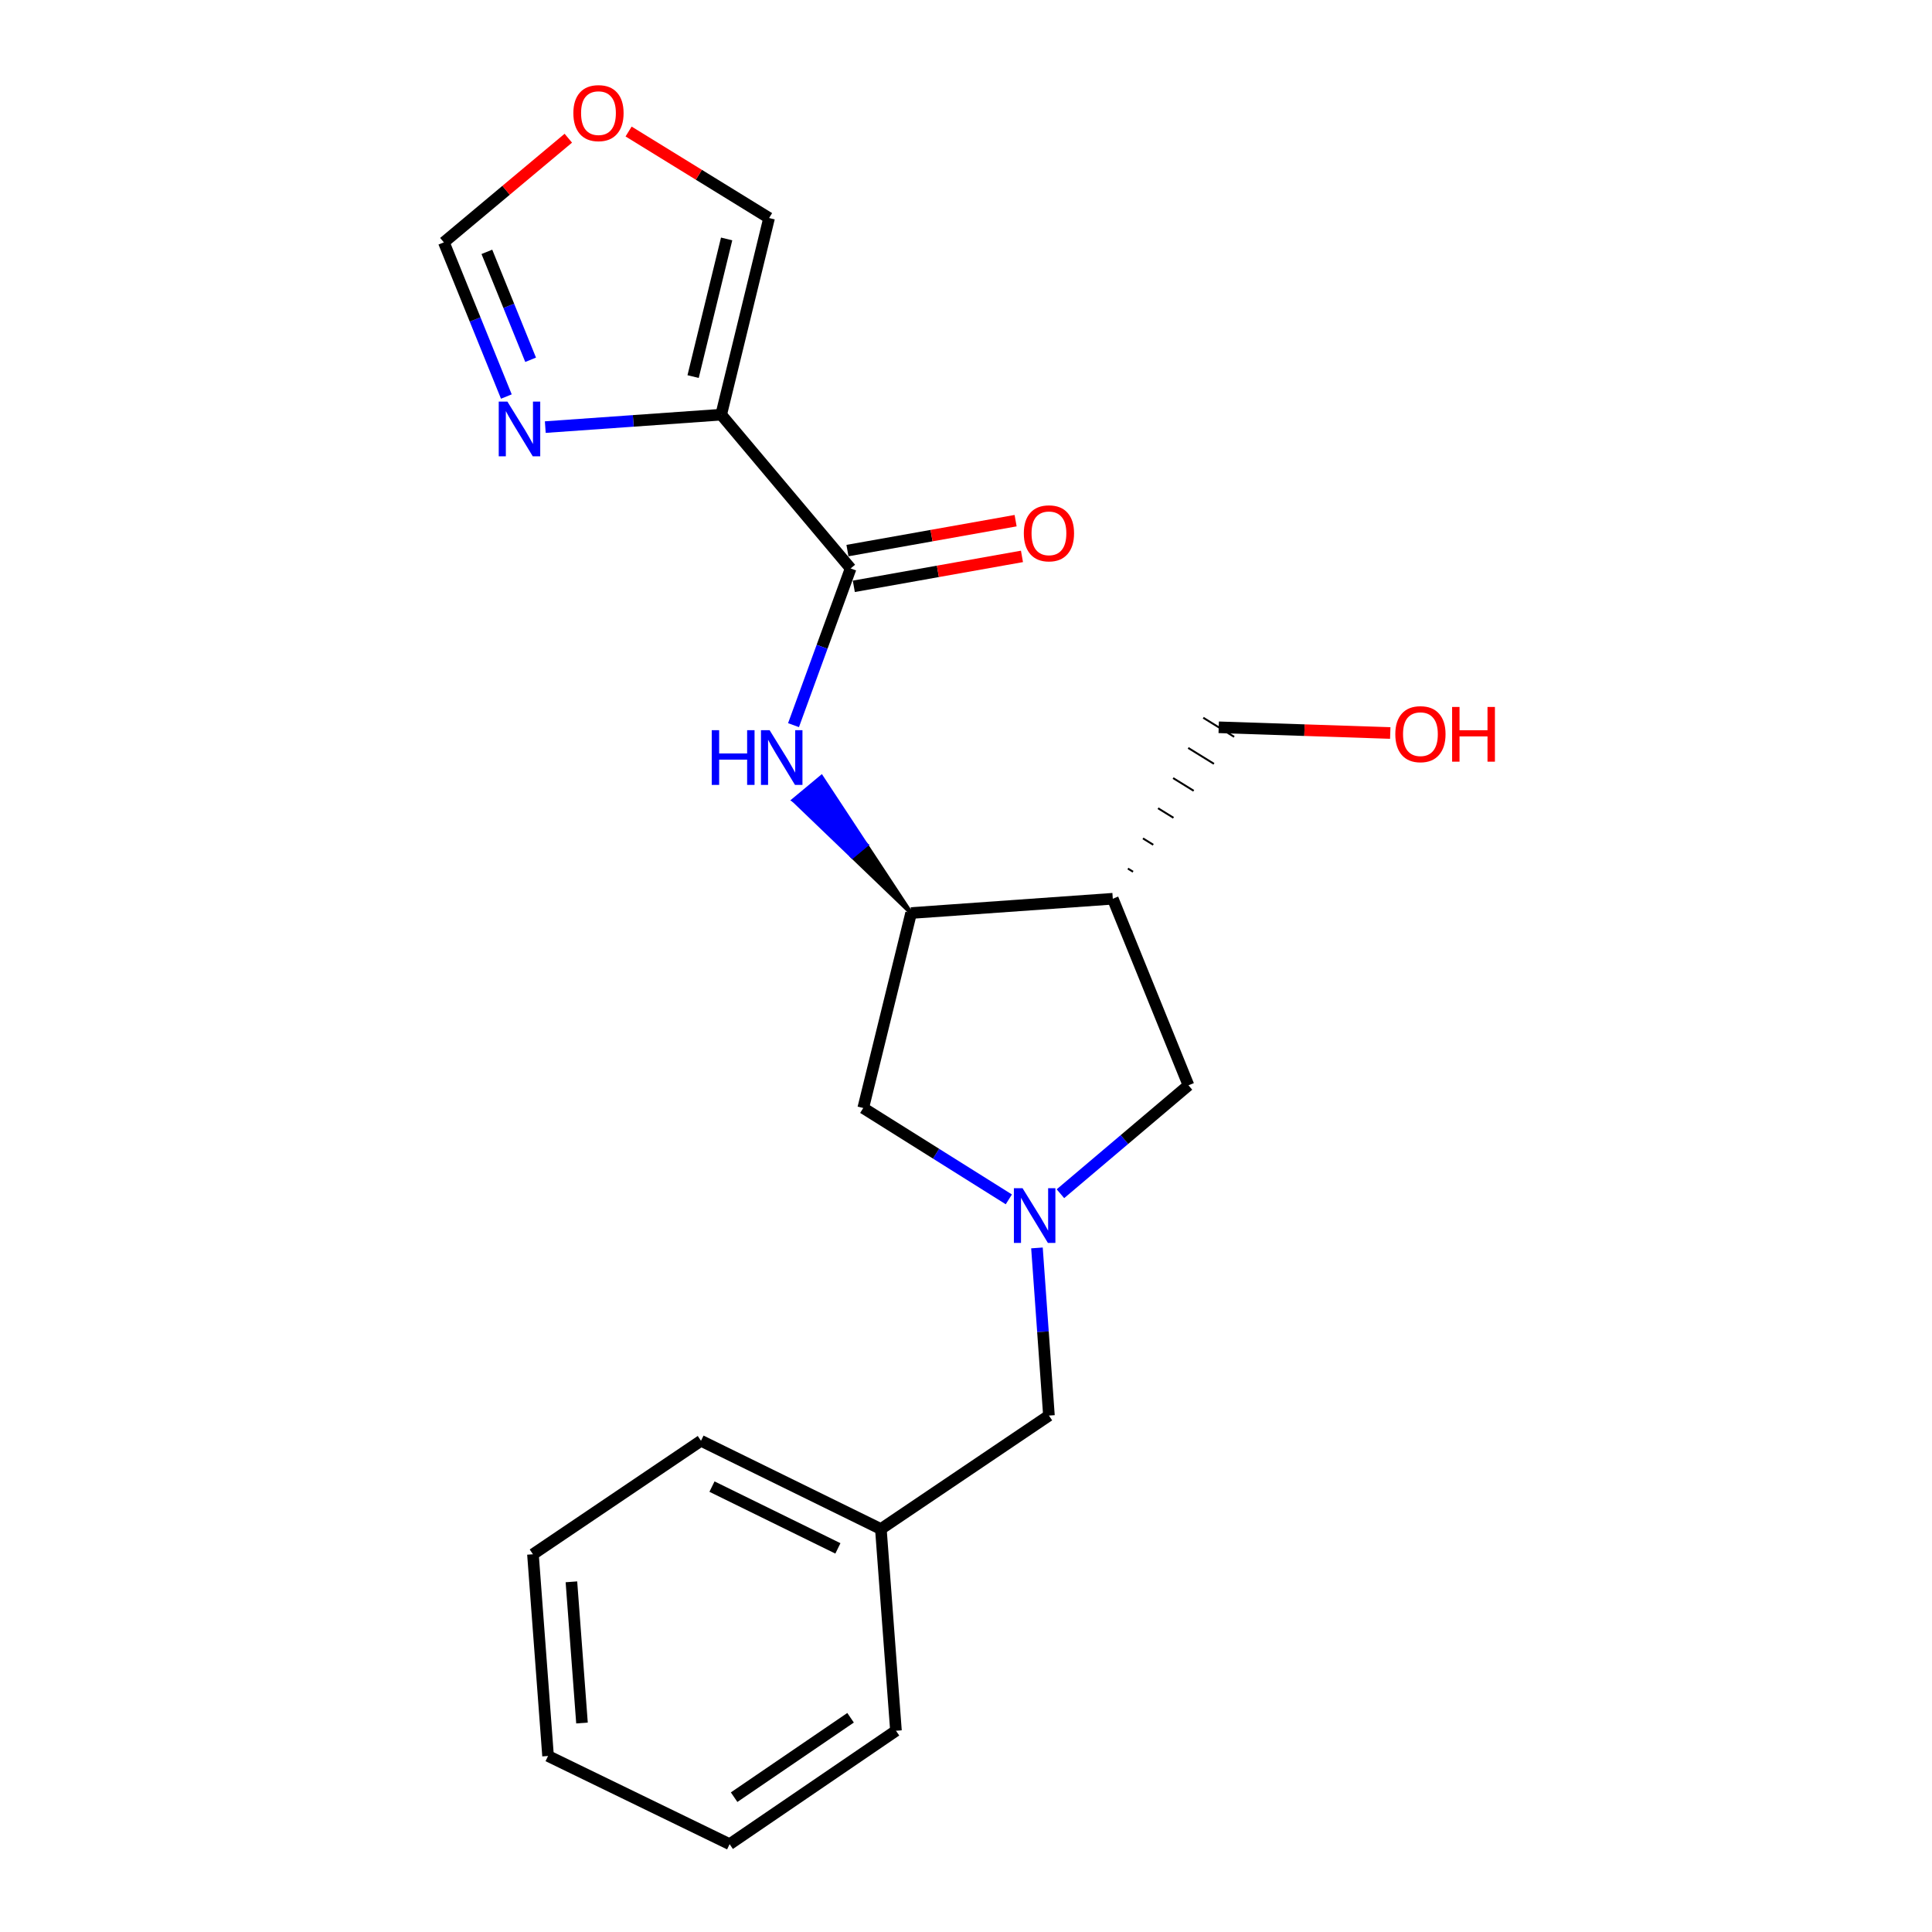 <?xml version='1.0' encoding='iso-8859-1'?>
<svg version='1.1' baseProfile='full'
              xmlns='http://www.w3.org/2000/svg'
                      xmlns:rdkit='http://www.rdkit.org/xml'
                      xmlns:xlink='http://www.w3.org/1999/xlink'
                  xml:space='preserve'
width='1000px' height='1000px' viewBox='0 0 1000 1000'>
<!-- END OF HEADER -->
<rect style='opacity:1.0;fill:#FFFFFF;stroke:none' width='1000' height='1000' x='0' y='0'> </rect>
<path class='bond-0' d='M 373.29,214.635 L 440.288,294.231' style='fill:none;fill-rule:evenodd;stroke:#000000;stroke-width:6px;stroke-linecap:butt;stroke-linejoin:miter;stroke-opacity:1' />
<path class='bond-2' d='M 373.29,214.635 L 327.766,217.853' style='fill:none;fill-rule:evenodd;stroke:#000000;stroke-width:6px;stroke-linecap:butt;stroke-linejoin:miter;stroke-opacity:1' />
<path class='bond-2' d='M 327.766,217.853 L 282.241,221.07' style='fill:none;fill-rule:evenodd;stroke:#0000FF;stroke-width:6px;stroke-linecap:butt;stroke-linejoin:miter;stroke-opacity:1' />
<path class='bond-9' d='M 373.29,214.635 L 398.079,112.849' style='fill:none;fill-rule:evenodd;stroke:#000000;stroke-width:6px;stroke-linecap:butt;stroke-linejoin:miter;stroke-opacity:1' />
<path class='bond-9' d='M 358.755,194.922 L 376.107,123.672' style='fill:none;fill-rule:evenodd;stroke:#000000;stroke-width:6px;stroke-linecap:butt;stroke-linejoin:miter;stroke-opacity:1' />
<path class='bond-3' d='M 440.288,294.231 L 425.506,334.785' style='fill:none;fill-rule:evenodd;stroke:#000000;stroke-width:6px;stroke-linecap:butt;stroke-linejoin:miter;stroke-opacity:1' />
<path class='bond-3' d='M 425.506,334.785 L 410.724,375.339' style='fill:none;fill-rule:evenodd;stroke:#0000FF;stroke-width:6px;stroke-linecap:butt;stroke-linejoin:miter;stroke-opacity:1' />
<path class='bond-11' d='M 441.934,303.479 L 485.452,295.735' style='fill:none;fill-rule:evenodd;stroke:#000000;stroke-width:6px;stroke-linecap:butt;stroke-linejoin:miter;stroke-opacity:1' />
<path class='bond-11' d='M 485.452,295.735 L 528.969,287.991' style='fill:none;fill-rule:evenodd;stroke:#FF0000;stroke-width:6px;stroke-linecap:butt;stroke-linejoin:miter;stroke-opacity:1' />
<path class='bond-11' d='M 438.642,284.983 L 482.16,277.239' style='fill:none;fill-rule:evenodd;stroke:#000000;stroke-width:6px;stroke-linecap:butt;stroke-linejoin:miter;stroke-opacity:1' />
<path class='bond-11' d='M 482.16,277.239 L 525.678,269.494' style='fill:none;fill-rule:evenodd;stroke:#FF0000;stroke-width:6px;stroke-linecap:butt;stroke-linejoin:miter;stroke-opacity:1' />
<path class='bond-1' d='M 522.171,620.787 L 484.491,597.147' style='fill:none;fill-rule:evenodd;stroke:#0000FF;stroke-width:6px;stroke-linecap:butt;stroke-linejoin:miter;stroke-opacity:1' />
<path class='bond-1' d='M 484.491,597.147 L 446.812,573.506' style='fill:none;fill-rule:evenodd;stroke:#000000;stroke-width:6px;stroke-linecap:butt;stroke-linejoin:miter;stroke-opacity:1' />
<path class='bond-12' d='M 536.727,645.923 L 539.829,689.311' style='fill:none;fill-rule:evenodd;stroke:#0000FF;stroke-width:6px;stroke-linecap:butt;stroke-linejoin:miter;stroke-opacity:1' />
<path class='bond-12' d='M 539.829,689.311 L 542.93,732.698' style='fill:none;fill-rule:evenodd;stroke:#000000;stroke-width:6px;stroke-linecap:butt;stroke-linejoin:miter;stroke-opacity:1' />
<path class='bond-22' d='M 548.878,617.867 L 582.018,589.81' style='fill:none;fill-rule:evenodd;stroke:#0000FF;stroke-width:6px;stroke-linecap:butt;stroke-linejoin:miter;stroke-opacity:1' />
<path class='bond-22' d='M 582.018,589.81 L 615.157,561.753' style='fill:none;fill-rule:evenodd;stroke:#000000;stroke-width:6px;stroke-linecap:butt;stroke-linejoin:miter;stroke-opacity:1' />
<path class='bond-8' d='M 262.089,205.249 L 245.917,165.348' style='fill:none;fill-rule:evenodd;stroke:#0000FF;stroke-width:6px;stroke-linecap:butt;stroke-linejoin:miter;stroke-opacity:1' />
<path class='bond-8' d='M 245.917,165.348 L 229.744,125.447' style='fill:none;fill-rule:evenodd;stroke:#000000;stroke-width:6px;stroke-linecap:butt;stroke-linejoin:miter;stroke-opacity:1' />
<path class='bond-8' d='M 274.649,186.222 L 263.328,158.291' style='fill:none;fill-rule:evenodd;stroke:#0000FF;stroke-width:6px;stroke-linecap:butt;stroke-linejoin:miter;stroke-opacity:1' />
<path class='bond-8' d='M 263.328,158.291 L 252.007,130.36' style='fill:none;fill-rule:evenodd;stroke:#000000;stroke-width:6px;stroke-linecap:butt;stroke-linejoin:miter;stroke-opacity:1' />
<path class='bond-4' d='M 471.58,472.586 L 448.385,437.367 L 441.165,443.375 Z' style='fill:#000000;fill-rule:evenodd;fill-opacity:1;stroke:#000000;stroke-width:2px;stroke-linecap:butt;stroke-linejoin:miter;stroke-opacity:1;' />
<path class='bond-4' d='M 448.385,437.367 L 410.749,414.165 L 425.191,402.148 Z' style='fill:#0000FF;fill-rule:evenodd;fill-opacity:1;stroke:#0000FF;stroke-width:2px;stroke-linecap:butt;stroke-linejoin:miter;stroke-opacity:1;' />
<path class='bond-4' d='M 448.385,437.367 L 441.165,443.375 L 410.749,414.165 Z' style='fill:#0000FF;fill-rule:evenodd;fill-opacity:1;stroke:#0000FF;stroke-width:2px;stroke-linecap:butt;stroke-linejoin:miter;stroke-opacity:1;' />
<path class='bond-5' d='M 471.58,472.586 L 575.985,465.186' style='fill:none;fill-rule:evenodd;stroke:#000000;stroke-width:6px;stroke-linecap:butt;stroke-linejoin:miter;stroke-opacity:1' />
<path class='bond-7' d='M 471.58,472.586 L 446.812,573.506' style='fill:none;fill-rule:evenodd;stroke:#000000;stroke-width:6px;stroke-linecap:butt;stroke-linejoin:miter;stroke-opacity:1' />
<path class='bond-6' d='M 575.985,465.186 L 615.157,561.753' style='fill:none;fill-rule:evenodd;stroke:#000000;stroke-width:6px;stroke-linecap:butt;stroke-linejoin:miter;stroke-opacity:1' />
<path class='bond-13' d='M 586.454,451.219 L 583.79,449.573' style='fill:none;fill-rule:evenodd;stroke:#000000;stroke-width:1.0px;stroke-linecap:butt;stroke-linejoin:miter;stroke-opacity:1' />
<path class='bond-13' d='M 596.922,437.252 L 591.594,433.961' style='fill:none;fill-rule:evenodd;stroke:#000000;stroke-width:1.0px;stroke-linecap:butt;stroke-linejoin:miter;stroke-opacity:1' />
<path class='bond-13' d='M 607.39,423.285 L 599.398,418.348' style='fill:none;fill-rule:evenodd;stroke:#000000;stroke-width:1.0px;stroke-linecap:butt;stroke-linejoin:miter;stroke-opacity:1' />
<path class='bond-13' d='M 617.858,409.318 L 607.202,402.735' style='fill:none;fill-rule:evenodd;stroke:#000000;stroke-width:1.0px;stroke-linecap:butt;stroke-linejoin:miter;stroke-opacity:1' />
<path class='bond-13' d='M 628.326,395.351 L 615.007,387.123' style='fill:none;fill-rule:evenodd;stroke:#000000;stroke-width:1.0px;stroke-linecap:butt;stroke-linejoin:miter;stroke-opacity:1' />
<path class='bond-13' d='M 638.795,381.384 L 622.811,371.51' style='fill:none;fill-rule:evenodd;stroke:#000000;stroke-width:1.0px;stroke-linecap:butt;stroke-linejoin:miter;stroke-opacity:1' />
<path class='bond-21' d='M 229.744,125.447 L 261.952,98.491' style='fill:none;fill-rule:evenodd;stroke:#000000;stroke-width:6px;stroke-linecap:butt;stroke-linejoin:miter;stroke-opacity:1' />
<path class='bond-21' d='M 261.952,98.491 L 294.159,71.534' style='fill:none;fill-rule:evenodd;stroke:#FF0000;stroke-width:6px;stroke-linecap:butt;stroke-linejoin:miter;stroke-opacity:1' />
<path class='bond-10' d='M 398.079,112.849 L 361.72,90.46' style='fill:none;fill-rule:evenodd;stroke:#000000;stroke-width:6px;stroke-linecap:butt;stroke-linejoin:miter;stroke-opacity:1' />
<path class='bond-10' d='M 361.72,90.46 L 325.361,68.072' style='fill:none;fill-rule:evenodd;stroke:#FF0000;stroke-width:6px;stroke-linecap:butt;stroke-linejoin:miter;stroke-opacity:1' />
<path class='bond-14' d='M 542.93,732.698 L 455.934,791.429' style='fill:none;fill-rule:evenodd;stroke:#000000;stroke-width:6px;stroke-linecap:butt;stroke-linejoin:miter;stroke-opacity:1' />
<path class='bond-15' d='M 630.803,376.447 L 675.2,377.925' style='fill:none;fill-rule:evenodd;stroke:#000000;stroke-width:6px;stroke-linecap:butt;stroke-linejoin:miter;stroke-opacity:1' />
<path class='bond-15' d='M 675.2,377.925 L 719.597,379.403' style='fill:none;fill-rule:evenodd;stroke:#FF0000;stroke-width:6px;stroke-linecap:butt;stroke-linejoin:miter;stroke-opacity:1' />
<path class='bond-16' d='M 455.934,791.429 L 362.832,745.744' style='fill:none;fill-rule:evenodd;stroke:#000000;stroke-width:6px;stroke-linecap:butt;stroke-linejoin:miter;stroke-opacity:1' />
<path class='bond-16' d='M 433.692,801.443 L 368.521,769.463' style='fill:none;fill-rule:evenodd;stroke:#000000;stroke-width:6px;stroke-linecap:butt;stroke-linejoin:miter;stroke-opacity:1' />
<path class='bond-17' d='M 455.934,791.429 L 463.751,895.824' style='fill:none;fill-rule:evenodd;stroke:#000000;stroke-width:6px;stroke-linecap:butt;stroke-linejoin:miter;stroke-opacity:1' />
<path class='bond-19' d='M 362.832,745.744 L 275.857,804.486' style='fill:none;fill-rule:evenodd;stroke:#000000;stroke-width:6px;stroke-linecap:butt;stroke-linejoin:miter;stroke-opacity:1' />
<path class='bond-18' d='M 463.751,895.824 L 377.653,954.545' style='fill:none;fill-rule:evenodd;stroke:#000000;stroke-width:6px;stroke-linecap:butt;stroke-linejoin:miter;stroke-opacity:1' />
<path class='bond-18' d='M 440.251,889.111 L 379.982,930.216' style='fill:none;fill-rule:evenodd;stroke:#000000;stroke-width:6px;stroke-linecap:butt;stroke-linejoin:miter;stroke-opacity:1' />
<path class='bond-20' d='M 377.653,954.545 L 283.674,908.892' style='fill:none;fill-rule:evenodd;stroke:#000000;stroke-width:6px;stroke-linecap:butt;stroke-linejoin:miter;stroke-opacity:1' />
<path class='bond-23' d='M 275.857,804.486 L 283.674,908.892' style='fill:none;fill-rule:evenodd;stroke:#000000;stroke-width:6px;stroke-linecap:butt;stroke-linejoin:miter;stroke-opacity:1' />
<path class='bond-23' d='M 295.764,818.744 L 301.237,891.828' style='fill:none;fill-rule:evenodd;stroke:#000000;stroke-width:6px;stroke-linecap:butt;stroke-linejoin:miter;stroke-opacity:1' />
<path  class='atom-2' d='M 529.27 615.009
L 538.55 630.009
Q 539.47 631.489, 540.95 634.169
Q 542.43 636.849, 542.51 637.009
L 542.51 615.009
L 546.27 615.009
L 546.27 643.329
L 542.39 643.329
L 532.43 626.929
Q 531.27 625.009, 530.03 622.809
Q 528.83 620.609, 528.47 619.929
L 528.47 643.329
L 524.79 643.329
L 524.79 615.009
L 529.27 615.009
' fill='#0000FF'/>
<path  class='atom-3' d='M 262.624 207.854
L 271.904 222.854
Q 272.824 224.334, 274.304 227.014
Q 275.784 229.694, 275.864 229.854
L 275.864 207.854
L 279.624 207.854
L 279.624 236.174
L 275.744 236.174
L 265.784 219.774
Q 264.624 217.854, 263.384 215.654
Q 262.184 213.454, 261.824 212.774
L 261.824 236.174
L 258.144 236.174
L 258.144 207.854
L 262.624 207.854
' fill='#0000FF'/>
<path  class='atom-4' d='M 368.393 377.943
L 372.233 377.943
L 372.233 389.983
L 386.713 389.983
L 386.713 377.943
L 390.553 377.943
L 390.553 406.263
L 386.713 406.263
L 386.713 393.183
L 372.233 393.183
L 372.233 406.263
L 368.393 406.263
L 368.393 377.943
' fill='#0000FF'/>
<path  class='atom-4' d='M 398.353 377.943
L 407.633 392.943
Q 408.553 394.423, 410.033 397.103
Q 411.513 399.783, 411.593 399.943
L 411.593 377.943
L 415.353 377.943
L 415.353 406.263
L 411.473 406.263
L 401.513 389.863
Q 400.353 387.943, 399.113 385.743
Q 397.913 383.543, 397.553 382.863
L 397.553 406.263
L 393.873 406.263
L 393.873 377.943
L 398.353 377.943
' fill='#0000FF'/>
<path  class='atom-11' d='M 296.768 58.55
Q 296.768 51.75, 300.128 47.95
Q 303.488 44.15, 309.768 44.15
Q 316.048 44.15, 319.408 47.95
Q 322.768 51.75, 322.768 58.55
Q 322.768 65.43, 319.368 69.35
Q 315.968 73.23, 309.768 73.23
Q 303.528 73.23, 300.128 69.35
Q 296.768 65.47, 296.768 58.55
M 309.768 70.03
Q 314.088 70.03, 316.408 67.15
Q 318.768 64.23, 318.768 58.55
Q 318.768 52.99, 316.408 50.19
Q 314.088 47.35, 309.768 47.35
Q 305.448 47.35, 303.088 50.15
Q 300.768 52.95, 300.768 58.55
Q 300.768 64.27, 303.088 67.15
Q 305.448 70.03, 309.768 70.03
' fill='#FF0000'/>
<path  class='atom-12' d='M 529.93 276.046
Q 529.93 269.246, 533.29 265.446
Q 536.65 261.646, 542.93 261.646
Q 549.21 261.646, 552.57 265.446
Q 555.93 269.246, 555.93 276.046
Q 555.93 282.926, 552.53 286.846
Q 549.13 290.726, 542.93 290.726
Q 536.69 290.726, 533.29 286.846
Q 529.93 282.966, 529.93 276.046
M 542.93 287.526
Q 547.25 287.526, 549.57 284.646
Q 551.93 281.726, 551.93 276.046
Q 551.93 270.486, 549.57 267.686
Q 547.25 264.846, 542.93 264.846
Q 538.61 264.846, 536.25 267.646
Q 533.93 270.446, 533.93 276.046
Q 533.93 281.766, 536.25 284.646
Q 538.61 287.526, 542.93 287.526
' fill='#FF0000'/>
<path  class='atom-16' d='M 722.209 380.002
Q 722.209 373.202, 725.569 369.402
Q 728.929 365.602, 735.209 365.602
Q 741.489 365.602, 744.849 369.402
Q 748.209 373.202, 748.209 380.002
Q 748.209 386.882, 744.809 390.802
Q 741.409 394.682, 735.209 394.682
Q 728.969 394.682, 725.569 390.802
Q 722.209 386.922, 722.209 380.002
M 735.209 391.482
Q 739.529 391.482, 741.849 388.602
Q 744.209 385.682, 744.209 380.002
Q 744.209 374.442, 741.849 371.642
Q 739.529 368.802, 735.209 368.802
Q 730.889 368.802, 728.529 371.602
Q 726.209 374.402, 726.209 380.002
Q 726.209 385.722, 728.529 388.602
Q 730.889 391.482, 735.209 391.482
' fill='#FF0000'/>
<path  class='atom-16' d='M 751.609 365.922
L 755.449 365.922
L 755.449 377.962
L 769.929 377.962
L 769.929 365.922
L 773.769 365.922
L 773.769 394.242
L 769.929 394.242
L 769.929 381.162
L 755.449 381.162
L 755.449 394.242
L 751.609 394.242
L 751.609 365.922
' fill='#FF0000'/>
</svg>
